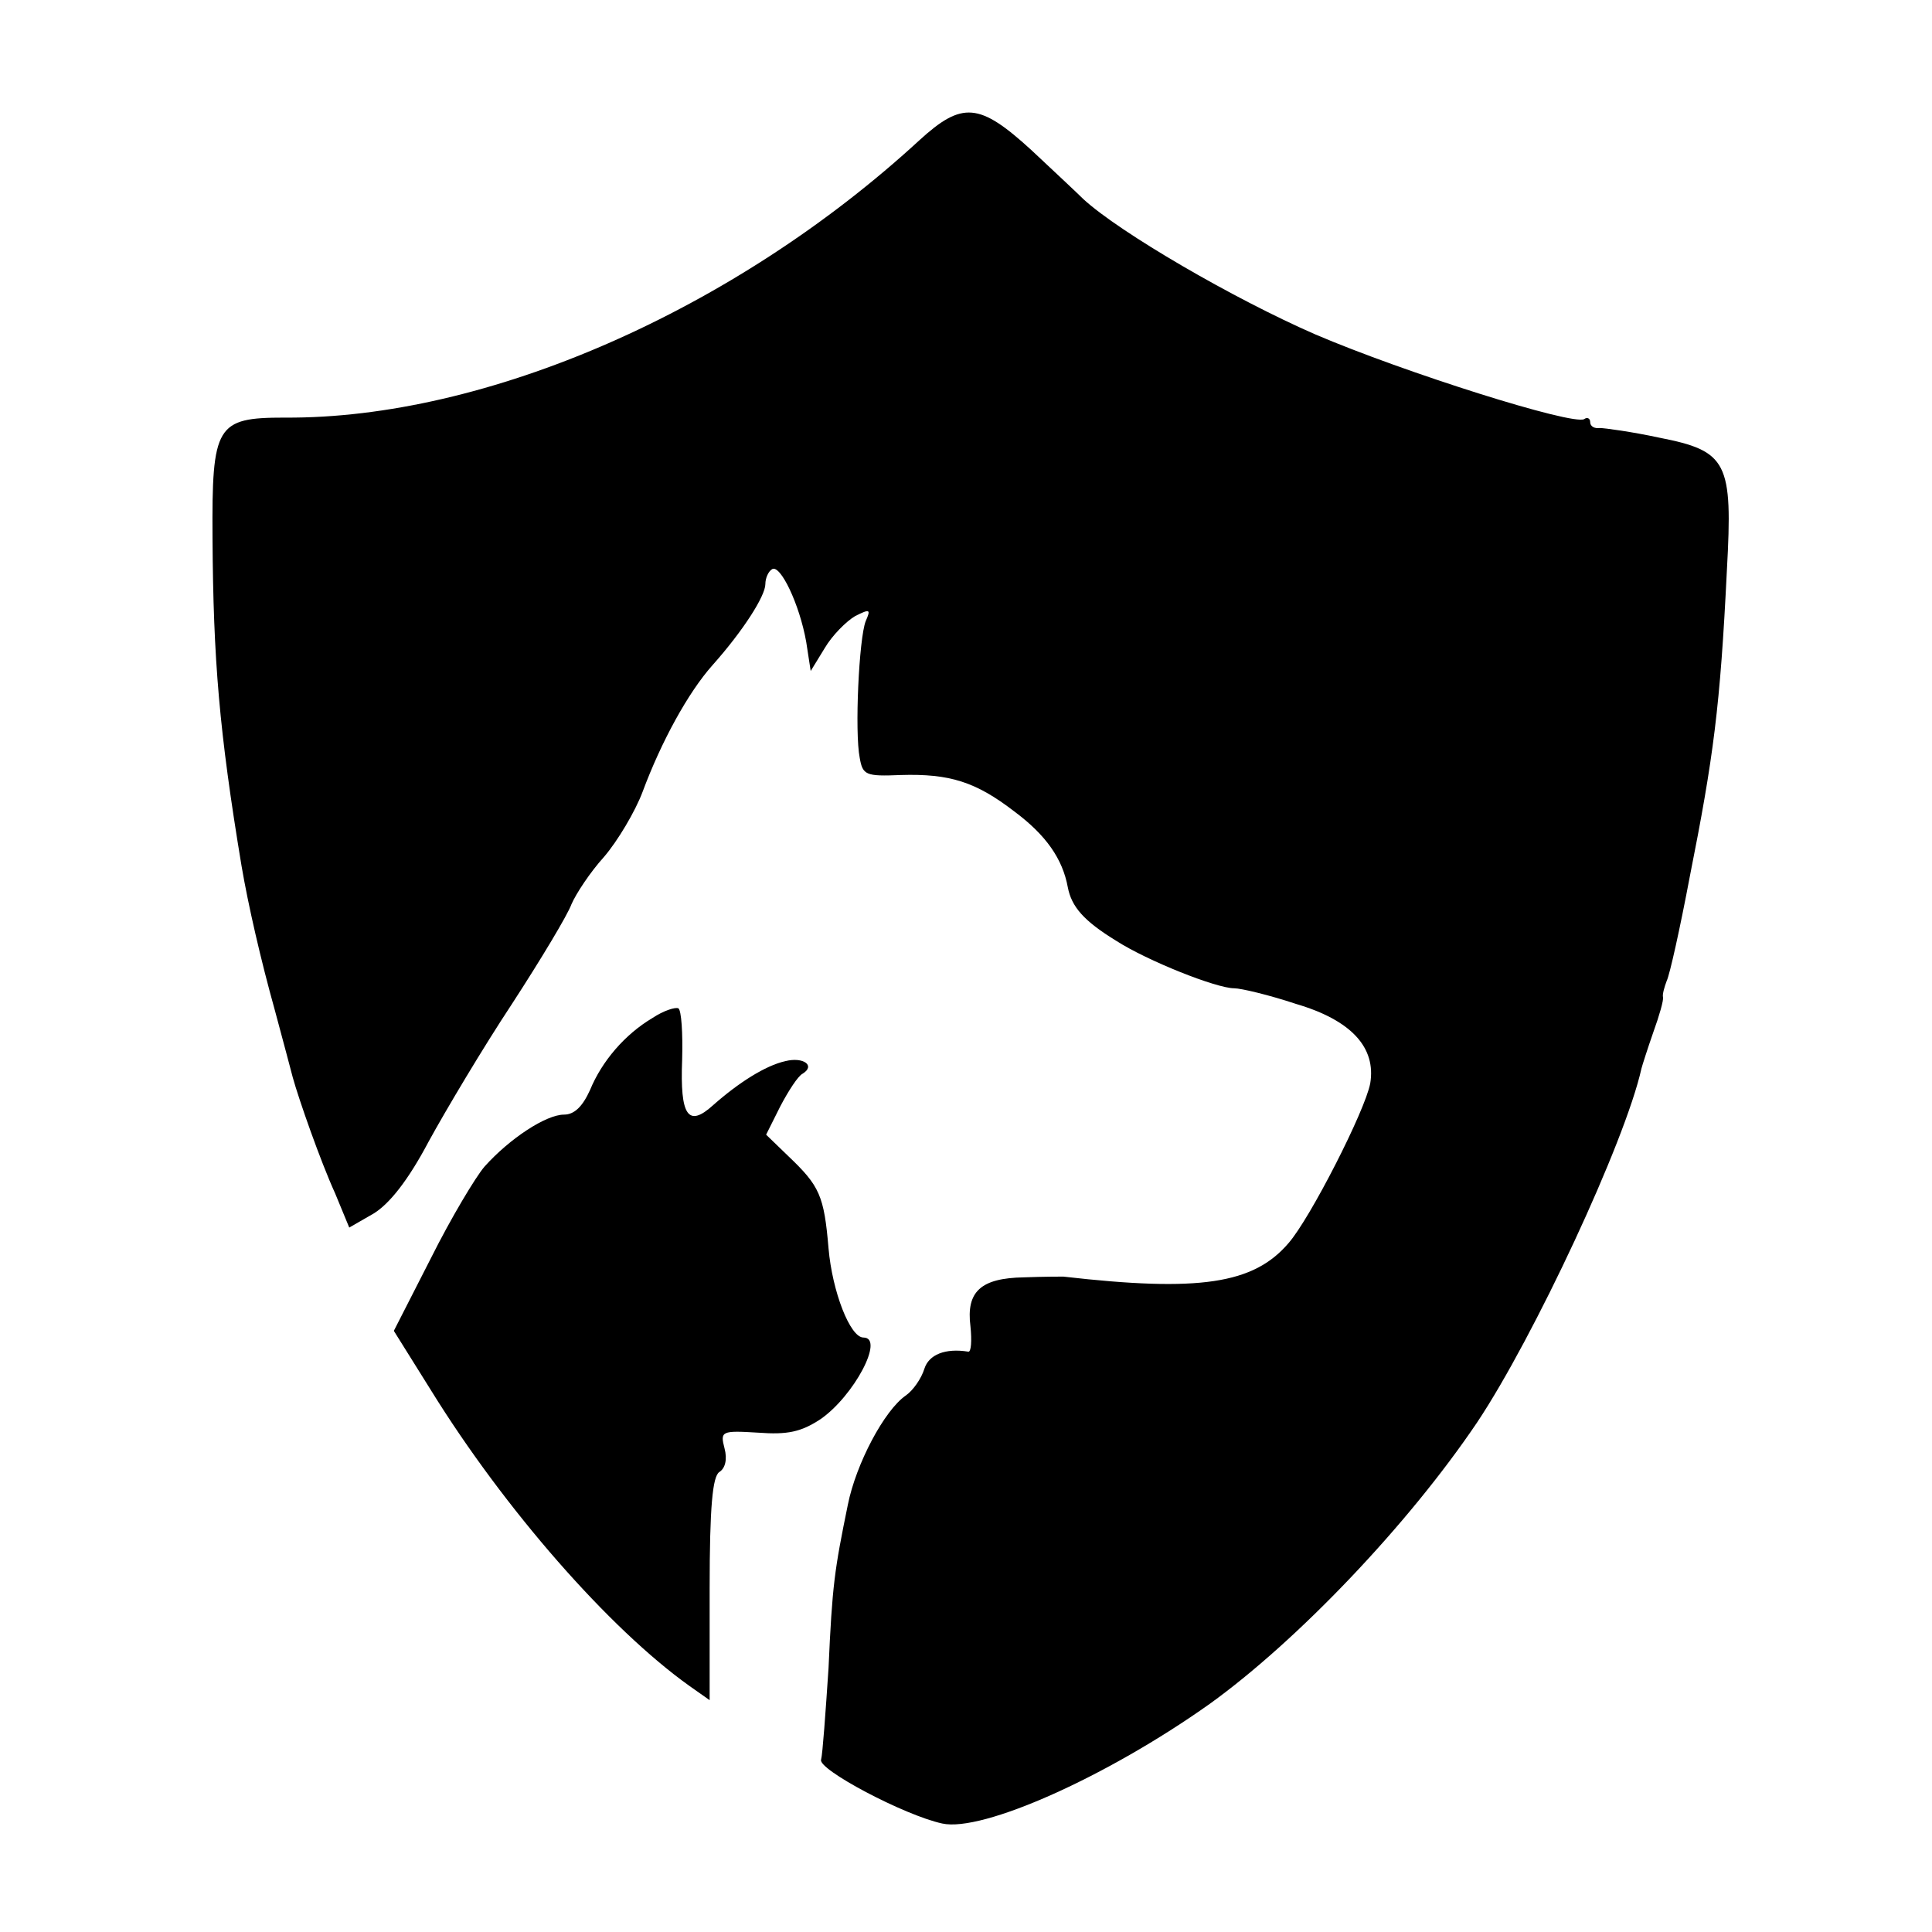 <?xml version="1.0" standalone="no"?>
<!DOCTYPE svg PUBLIC "-//W3C//DTD SVG 20010904//EN"
 "http://www.w3.org/TR/2001/REC-SVG-20010904/DTD/svg10.dtd">
<svg version="1.0" xmlns="http://www.w3.org/2000/svg"
 width="260pt" height="260pt" viewBox="0 0 260 260"
 preserveAspectRatio="xMidYMid meet">
<g transform="translate(0,260) scale(0.1,-0.1)"
fill="#000000" stroke="none">
<path d="M1237 2411 c-249 -229 -583 -375 -854 -373 -92 0 -98 -10 -97 -162 1
-164 9 -260 39 -441 9 -53 26 -127 45 -195 11 -41 22 -82 24 -90 8 -29 37
-112 57 -156 l19 -46 33 19 c21 13 46 44 74 97 23 42 73 126 112 185 39 60 75
120 80 134 6 14 25 43 44 64 18 21 42 61 52 88 25 67 61 133 94 170 41 46 71
93 71 109 0 8 4 17 9 20 11 7 37 -47 46 -98 l6 -39 19 31 c10 17 29 36 41 43
20 10 21 9 14 -7 -9 -23 -15 -149 -8 -184 4 -23 8 -25 55 -23 66 2 101 -9 153
-49 43 -32 65 -64 72 -102 5 -26 21 -45 65 -72 42 -27 135 -64 159 -64 9 0 47
-9 83 -21 75 -22 108 -59 100 -107 -7 -37 -81 -182 -110 -215 -47 -55 -120
-66 -303 -45 -3 0 -27 0 -53 -1 -58 -1 -78 -19 -72 -66 2 -19 1 -35 -3 -34
-31 5 -53 -4 -59 -23 -4 -13 -15 -29 -25 -36 -29 -20 -67 -92 -78 -147 -18
-88 -21 -108 -26 -220 -4 -60 -8 -116 -10 -123 -5 -13 112 -75 163 -86 54 -12
222 63 360 161 118 85 267 241 360 379 76 114 199 377 221 476 1 4 8 26 16 49
8 22 14 43 13 47 -1 4 2 14 5 22 4 8 18 71 31 140 32 161 41 229 50 413 8 145
1 160 -91 178 -37 8 -74 13 -80 13 -7 -1 -13 2 -13 8 0 5 -4 7 -8 4 -15 -9
-243 63 -362 114 -110 48 -263 137 -312 182 -7 7 -39 37 -70 66 -70 64 -93 66
-151 13z"/>
<path d="M878 1230 c-37 -22 -68 -58 -84 -97 -10 -22 -21 -33 -35 -33 -24 0
-73 -32 -107 -70 -12 -14 -45 -69 -72 -123 l-50 -98 50 -80 c99 -160 240 -321
348 -398 l27 -19 0 150 c0 111 4 151 13 157 8 5 11 17 7 32 -6 23 -4 24 45 21
40 -3 58 1 84 18 45 31 87 110 58 110 -18 0 -42 62 -47 120 -6 71 -12 84 -54
124 l-30 29 19 38 c11 21 24 41 30 44 18 11 1 23 -23 17 -27 -6 -63 -29 -97
-59 -34 -31 -45 -15 -42 61 1 36 -1 66 -5 69 -4 2 -20 -3 -35 -13z"/>
</g>
</svg>
